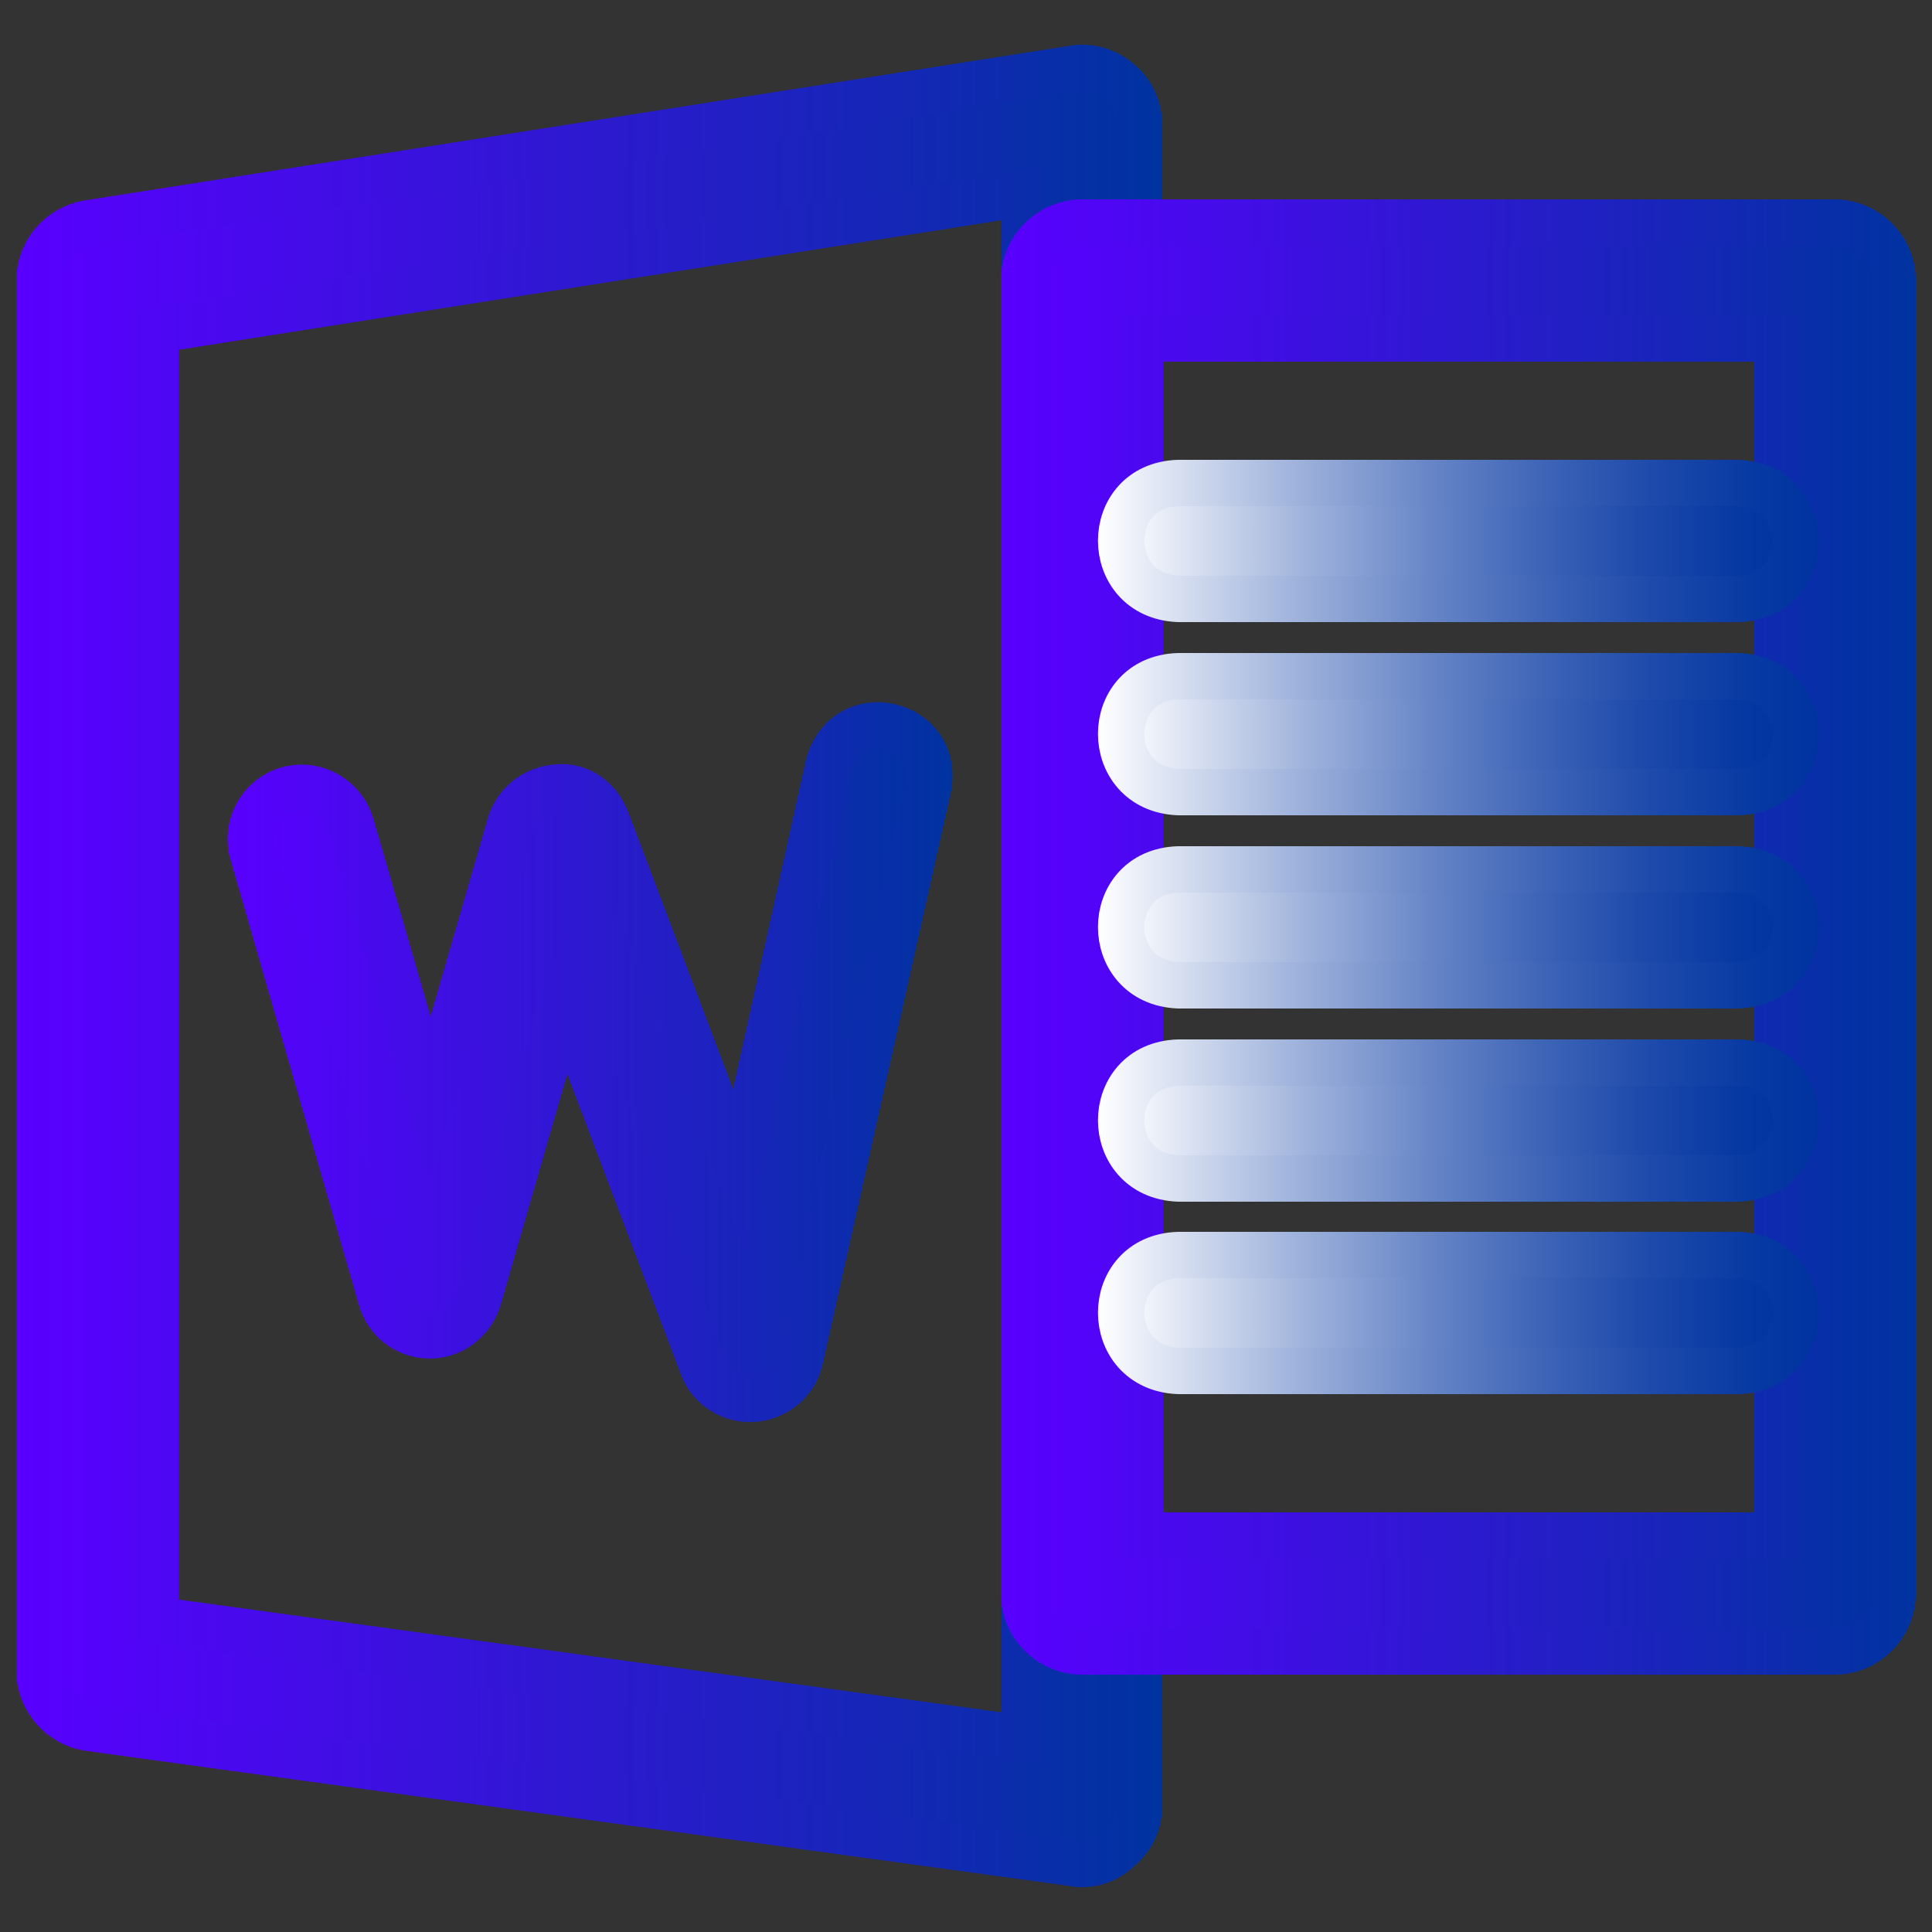 <svg viewBox="0 0 250 250" xmlns="http://www.w3.org/2000/svg" xmlns:xlink="http://www.w3.org/1999/xlink"><rect x="0" y="0" width="250" height="250" fill="#333333" stroke="none"/><linearGradient id="a"><stop offset="0" stop-color="#5900ff"/><stop offset="1" stop-color="#0033a0"/></linearGradient><linearGradient id="b" gradientUnits="userSpaceOnUse" x1="5.1" x2="147.491" xlink:href="#a" y1="125" y2="125"/><linearGradient id="c" gradientUnits="userSpaceOnUse" x1="2.1" x2="150.491" xlink:href="#a" y1="125" y2="125"/><linearGradient id="d" gradientUnits="userSpaceOnUse" x1="132.494" x2="244.9" xlink:href="#a" y1="121.257" y2="121.257"/><linearGradient id="e" gradientUnits="userSpaceOnUse" x1="129.494" x2="247.9" xlink:href="#a" y1="121.257" y2="121.257"/><linearGradient id="f"><stop offset="0" stop-color="#fff"/><stop offset=".068" stop-color="#e6ebf6"/><stop offset=".268" stop-color="#a1b4dc"/><stop offset=".457" stop-color="#6886c7"/><stop offset=".63" stop-color="#3b62b6"/><stop offset=".783" stop-color="#1b48aa"/><stop offset=".912" stop-color="#0739a3"/><stop offset="1" stop-color="#0033a0"/></linearGradient><linearGradient id="g" gradientUnits="userSpaceOnUse" x1="145.038" x2="232.355" xlink:href="#f" y1="119.983" y2="119.983"/><linearGradient id="h" gradientUnits="userSpaceOnUse" x1="142.038" x2="235.355" xlink:href="#f" y1="119.983" y2="119.983"/><linearGradient id="i" gradientUnits="userSpaceOnUse" x1="32.319" x2="120.272" xlink:href="#a" y1="137.468" y2="137.468"/><linearGradient id="j" gradientUnits="userSpaceOnUse" x1="29.32" x2="123.272" xlink:href="#a" y1="137.468" y2="137.468"/><g stroke-miterlimit="10" stroke-width="6"><path d="m140 241.2c-.3 0-.7 0-1-.1l-127.4-17.5c-3.7-.5-6.5-3.7-6.5-7.4v-179.9c0-3.7 2.7-6.8 6.3-7.4l127.4-20c2.2-.4 4.4.3 6 1.7 1.7 1.4 2.6 3.5 2.6 5.7v217.3c0 2.2-.9 4.2-2.6 5.6-1.3 1.3-3 2-4.8 2zm-119.9-31.6 112.4 15.4v-200l-112.4 17.7z" fill="url(#b)" stroke="url(#c)"/><path d="m237.4 213.7h-97.4c-4.1 0-7.5-3.4-7.5-7.5v-169.9c0-4.1 3.4-7.5 7.5-7.5h97.4c4.1 0 7.5 3.4 7.5 7.5v169.9c0 4.1-3.4 7.5-7.5 7.5zm-89.9-15h82.4v-154.9h-82.4z" fill="url(#d)" stroke="url(#e)"/><path d="m224.9 162.4h-72.4c-9.9.3-9.9 14.6 0 15h72.4c9.9-.3 10-14.6 0-15zm0-24.9h-72.4c-9.9.3-9.9 14.6 0 15h72.4c9.9-.4 10-14.7 0-15zm0-25h-72.4c-9.9.3-9.9 14.6 0 15h72.4c9.9-.4 10-14.7 0-15zm0-25h-72.4c-9.9.3-9.9 14.6 0 15h72.4c9.9-.3 10-14.6 0-15zm0-25h-72.4c-9.9.3-9.9 14.6 0 15h72.4c9.9-.3 9.9-14.6 0-15z" fill="url(#g)" stroke="url(#h)"/><path d="m120.1 101.9-16.6 74c-.6 2.8-3.1 4.9-6 5.1s-5.6-1.5-6.6-4.2c0 0-17.9-47.3-17.9-47.3l-11.1 38.5c-.8 2.8-3.4 4.8-6.3 4.8s-5.5-1.9-6.3-4.8c0 0-16.6-57.6-16.6-57.6-1-3.5 1-7.2 4.5-8.2s7.1 1 8.2 4.5c0 0 10.3 35.6 10.3 35.6l10.3-35.6c.8-2.7 3.2-4.6 6.1-4.8 2.9-.3 5.4 1.6 6.4 4.3l17.1 45.2 11.6-52.4c2.3-8.5 14.5-5.7 12.9 2.9z" fill="url(#i)" stroke="url(#j)"/></g></svg>
